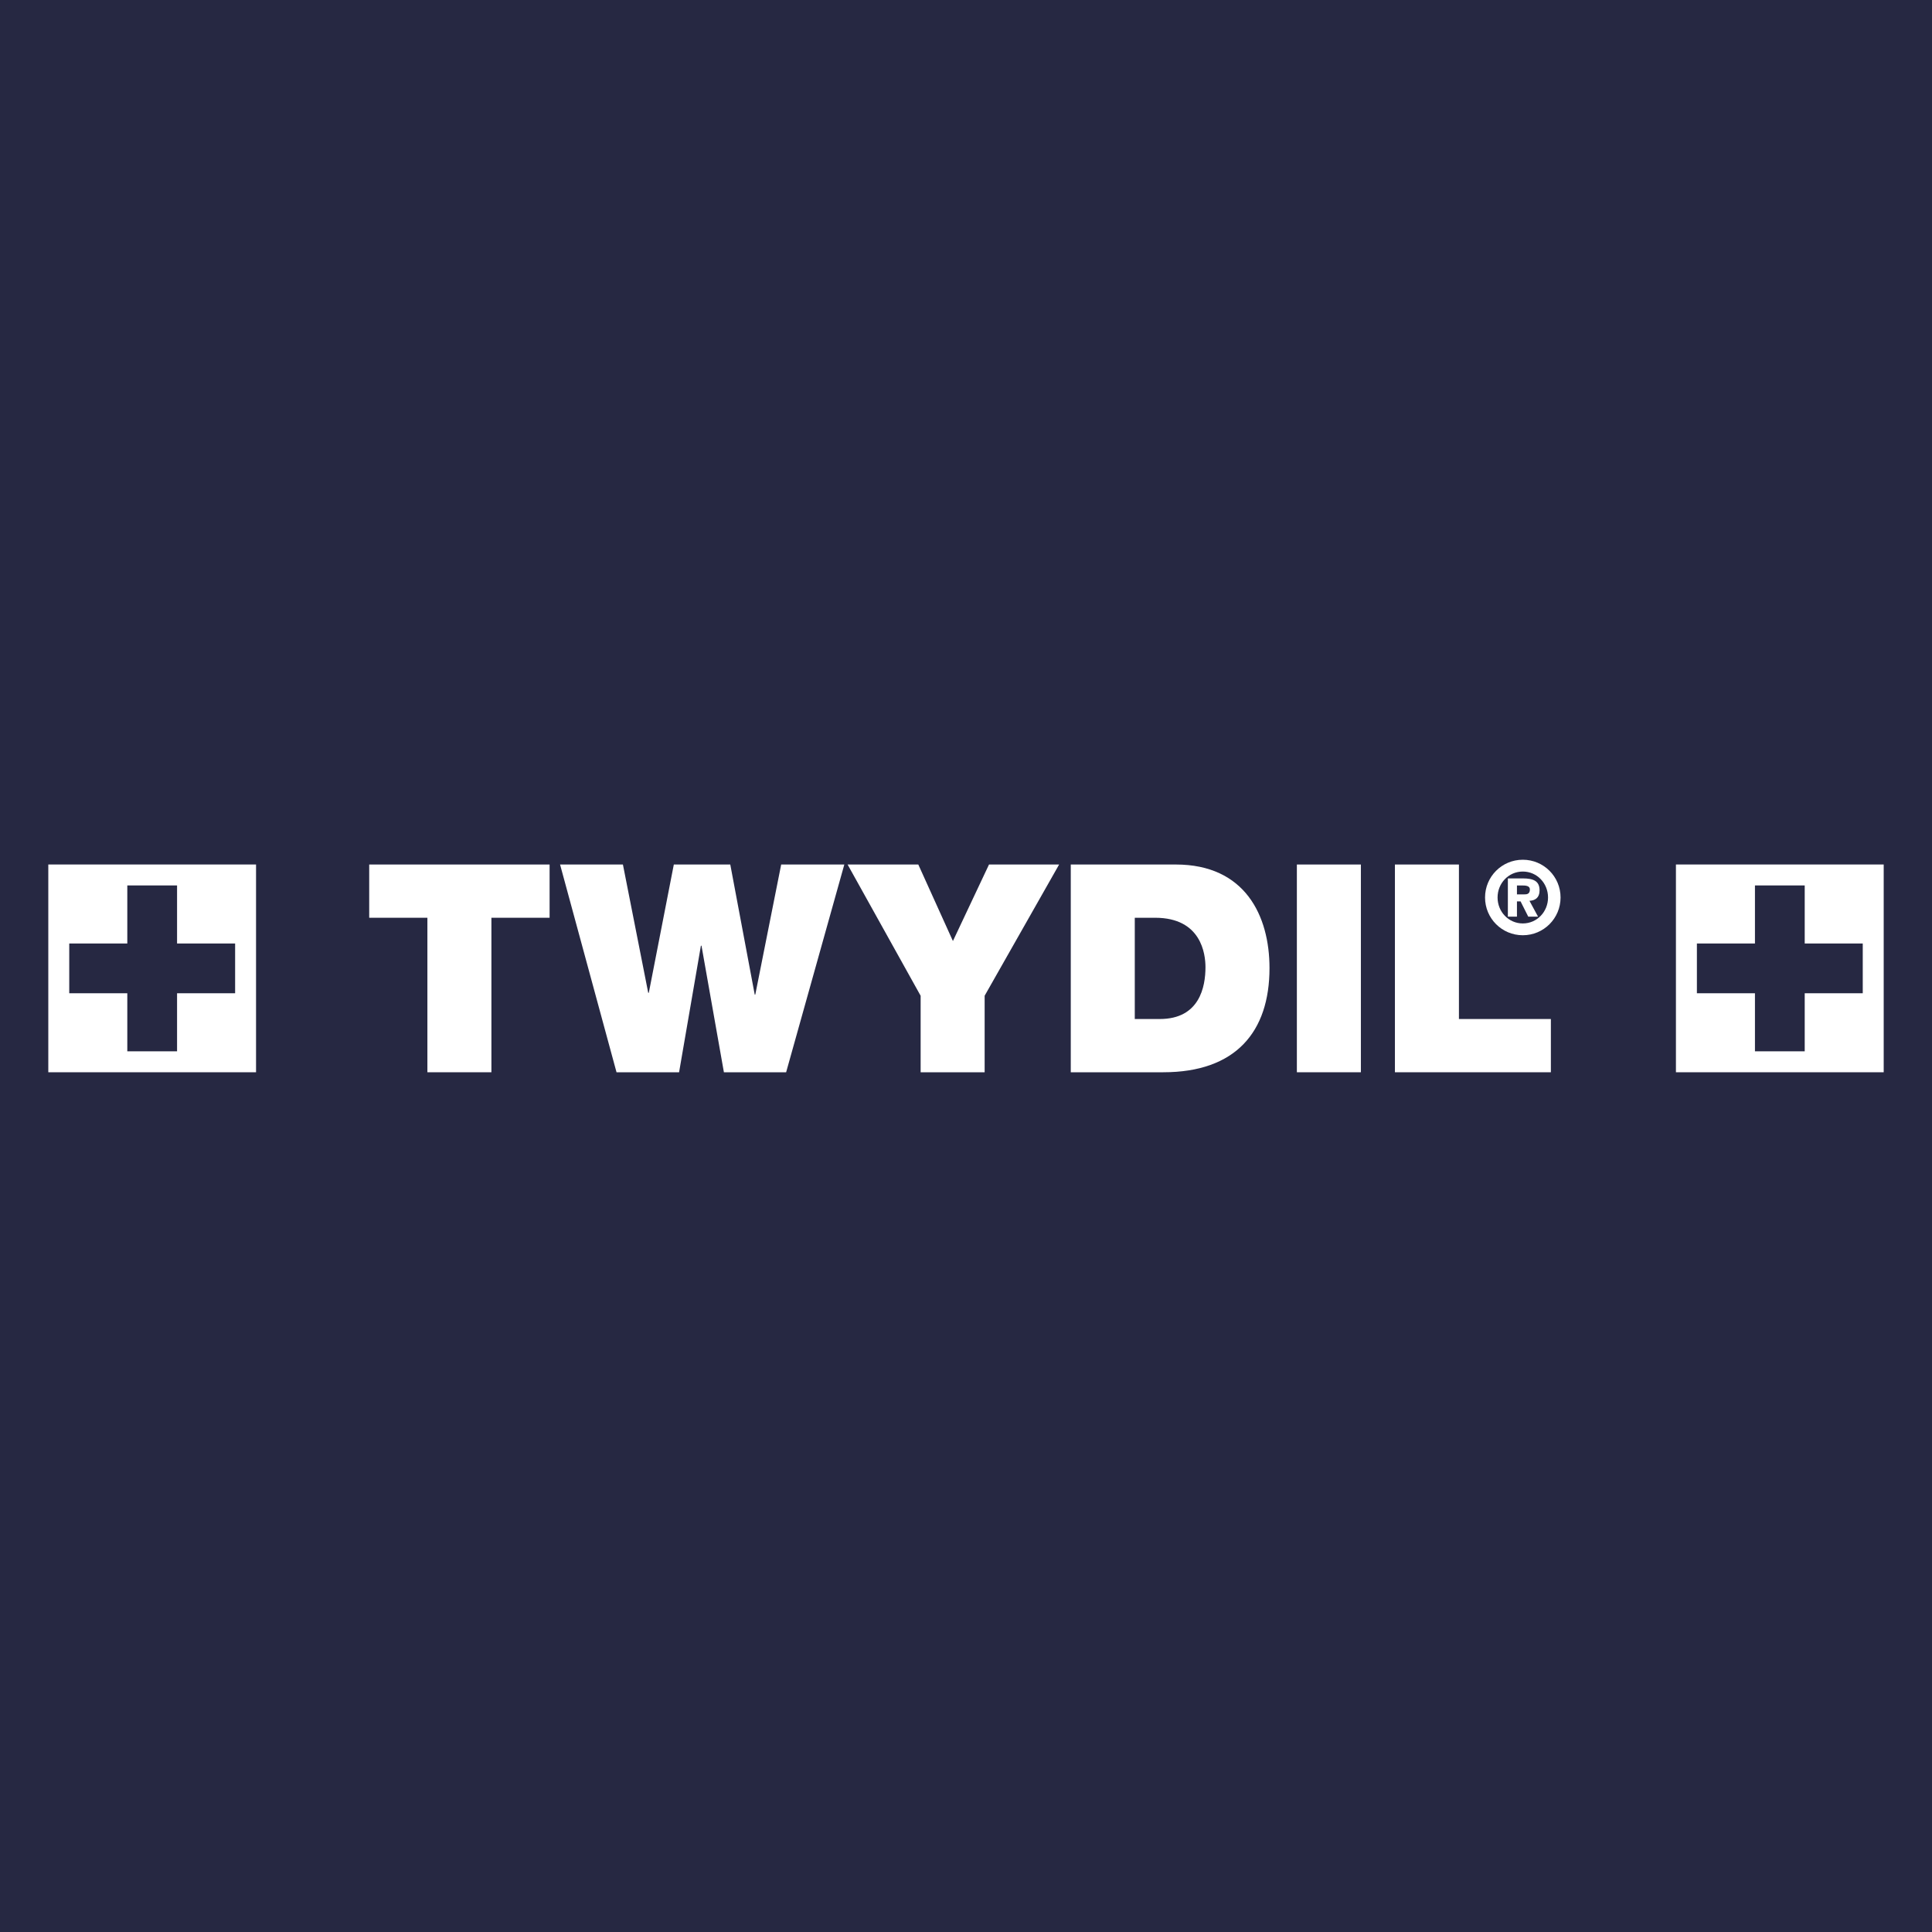 <?xml version="1.0" encoding="UTF-8"?>
<svg xmlns="http://www.w3.org/2000/svg" viewBox="0 0 1000 1000">
  <defs>
    <style>
      .cls-1 {
        fill: #262842;
      }

      .cls-1, .cls-2 {
        stroke-width: 0px;
      }

      .cls-2 {
        fill: #fff;
      }
    </style>
  </defs>
  <g id="Layer_2" data-name="Layer 2">
    <rect class="cls-1" x="-1738" y="-2218" width="10222" height="5349"/>
  </g>
  <g id="Layer_1" data-name="Layer 1">
    <g>
      <g>
        <path class="cls-2" d="M221.22,475.03h-30.12v-27.56h93.37v27.56h-30.12v79.97h-33.13v-79.97Z"/>
        <path class="cls-2" d="M406.92,555h-32.23l-11.6-65.51h-.3l-11.3,65.51h-32.38l-29.22-107.53h32.53l13.1,66.41h.3l12.95-66.41h29.22l12.65,67.32h.3l13.4-67.32h32.68l-30.12,107.53Z"/>
        <path class="cls-2" d="M476.51,515.39l-37.8-67.92h36.6l17.92,39.61,18.68-39.61h36.29l-38.55,67.92v39.61h-33.13v-39.61Z"/>
        <path class="cls-2" d="M554.23,447.47h54.37c35.84,0,48.49,26.51,48.49,53.61,0,32.98-17.47,53.92-54.97,53.92h-47.89v-107.53ZM587.36,527.44h12.95c20.63,0,23.64-16.72,23.64-26.81,0-6.78-2.11-25.6-26.05-25.6h-10.54v52.41Z"/>
        <path class="cls-2" d="M671.26,447.47h33.13v107.53h-33.13v-107.53Z"/>
        <path class="cls-2" d="M722.01,447.47h33.13v79.97h47.59v27.56h-80.72v-107.53Z"/>
      </g>
      <path class="cls-2" d="M788.2,445c10.82,0,19.54,8.73,19.54,19.54s-8.72,19.54-19.54,19.54-19.54-8.73-19.54-19.54,8.72-19.54,19.54-19.54ZM788.2,477.97c7.37,0,13.06-6.06,13.06-13.43s-5.69-13.43-13.06-13.43-13.06,6.06-13.06,13.43,5.69,13.43,13.06,13.43ZM780.47,454.66h7.68c5.59,0,8.73,1.36,8.73,6.22,0,3.81-2.3,5.22-5.23,5.38l4.44,8.2h-5.07l-3.97-7.89h-1.88v7.89h-4.7v-19.8ZM785.17,462.92h3.92c1.78.05,2.77-.63,2.77-2.56s-2.3-2.04-3.82-2.04h-2.87v4.6Z"/>
      <path class="cls-2" d="M25,447.46v107.54h107.53v-107.54H25ZM121.7,514.11h-30.05v30.05h-25.76v-30.05h-30.05v-25.76h30.05v-30.05h25.76v30.05h30.05v25.76Z"/>
      <path class="cls-2" d="M867.46,447.46v107.54h107.54v-107.54h-107.54ZM964.16,514.11h-30.04v30.05h-25.76v-30.05h-30.05v-25.76h30.05v-30.05h25.76v30.05h30.04v25.76Z"/>
    </g>
  </g>
</svg>